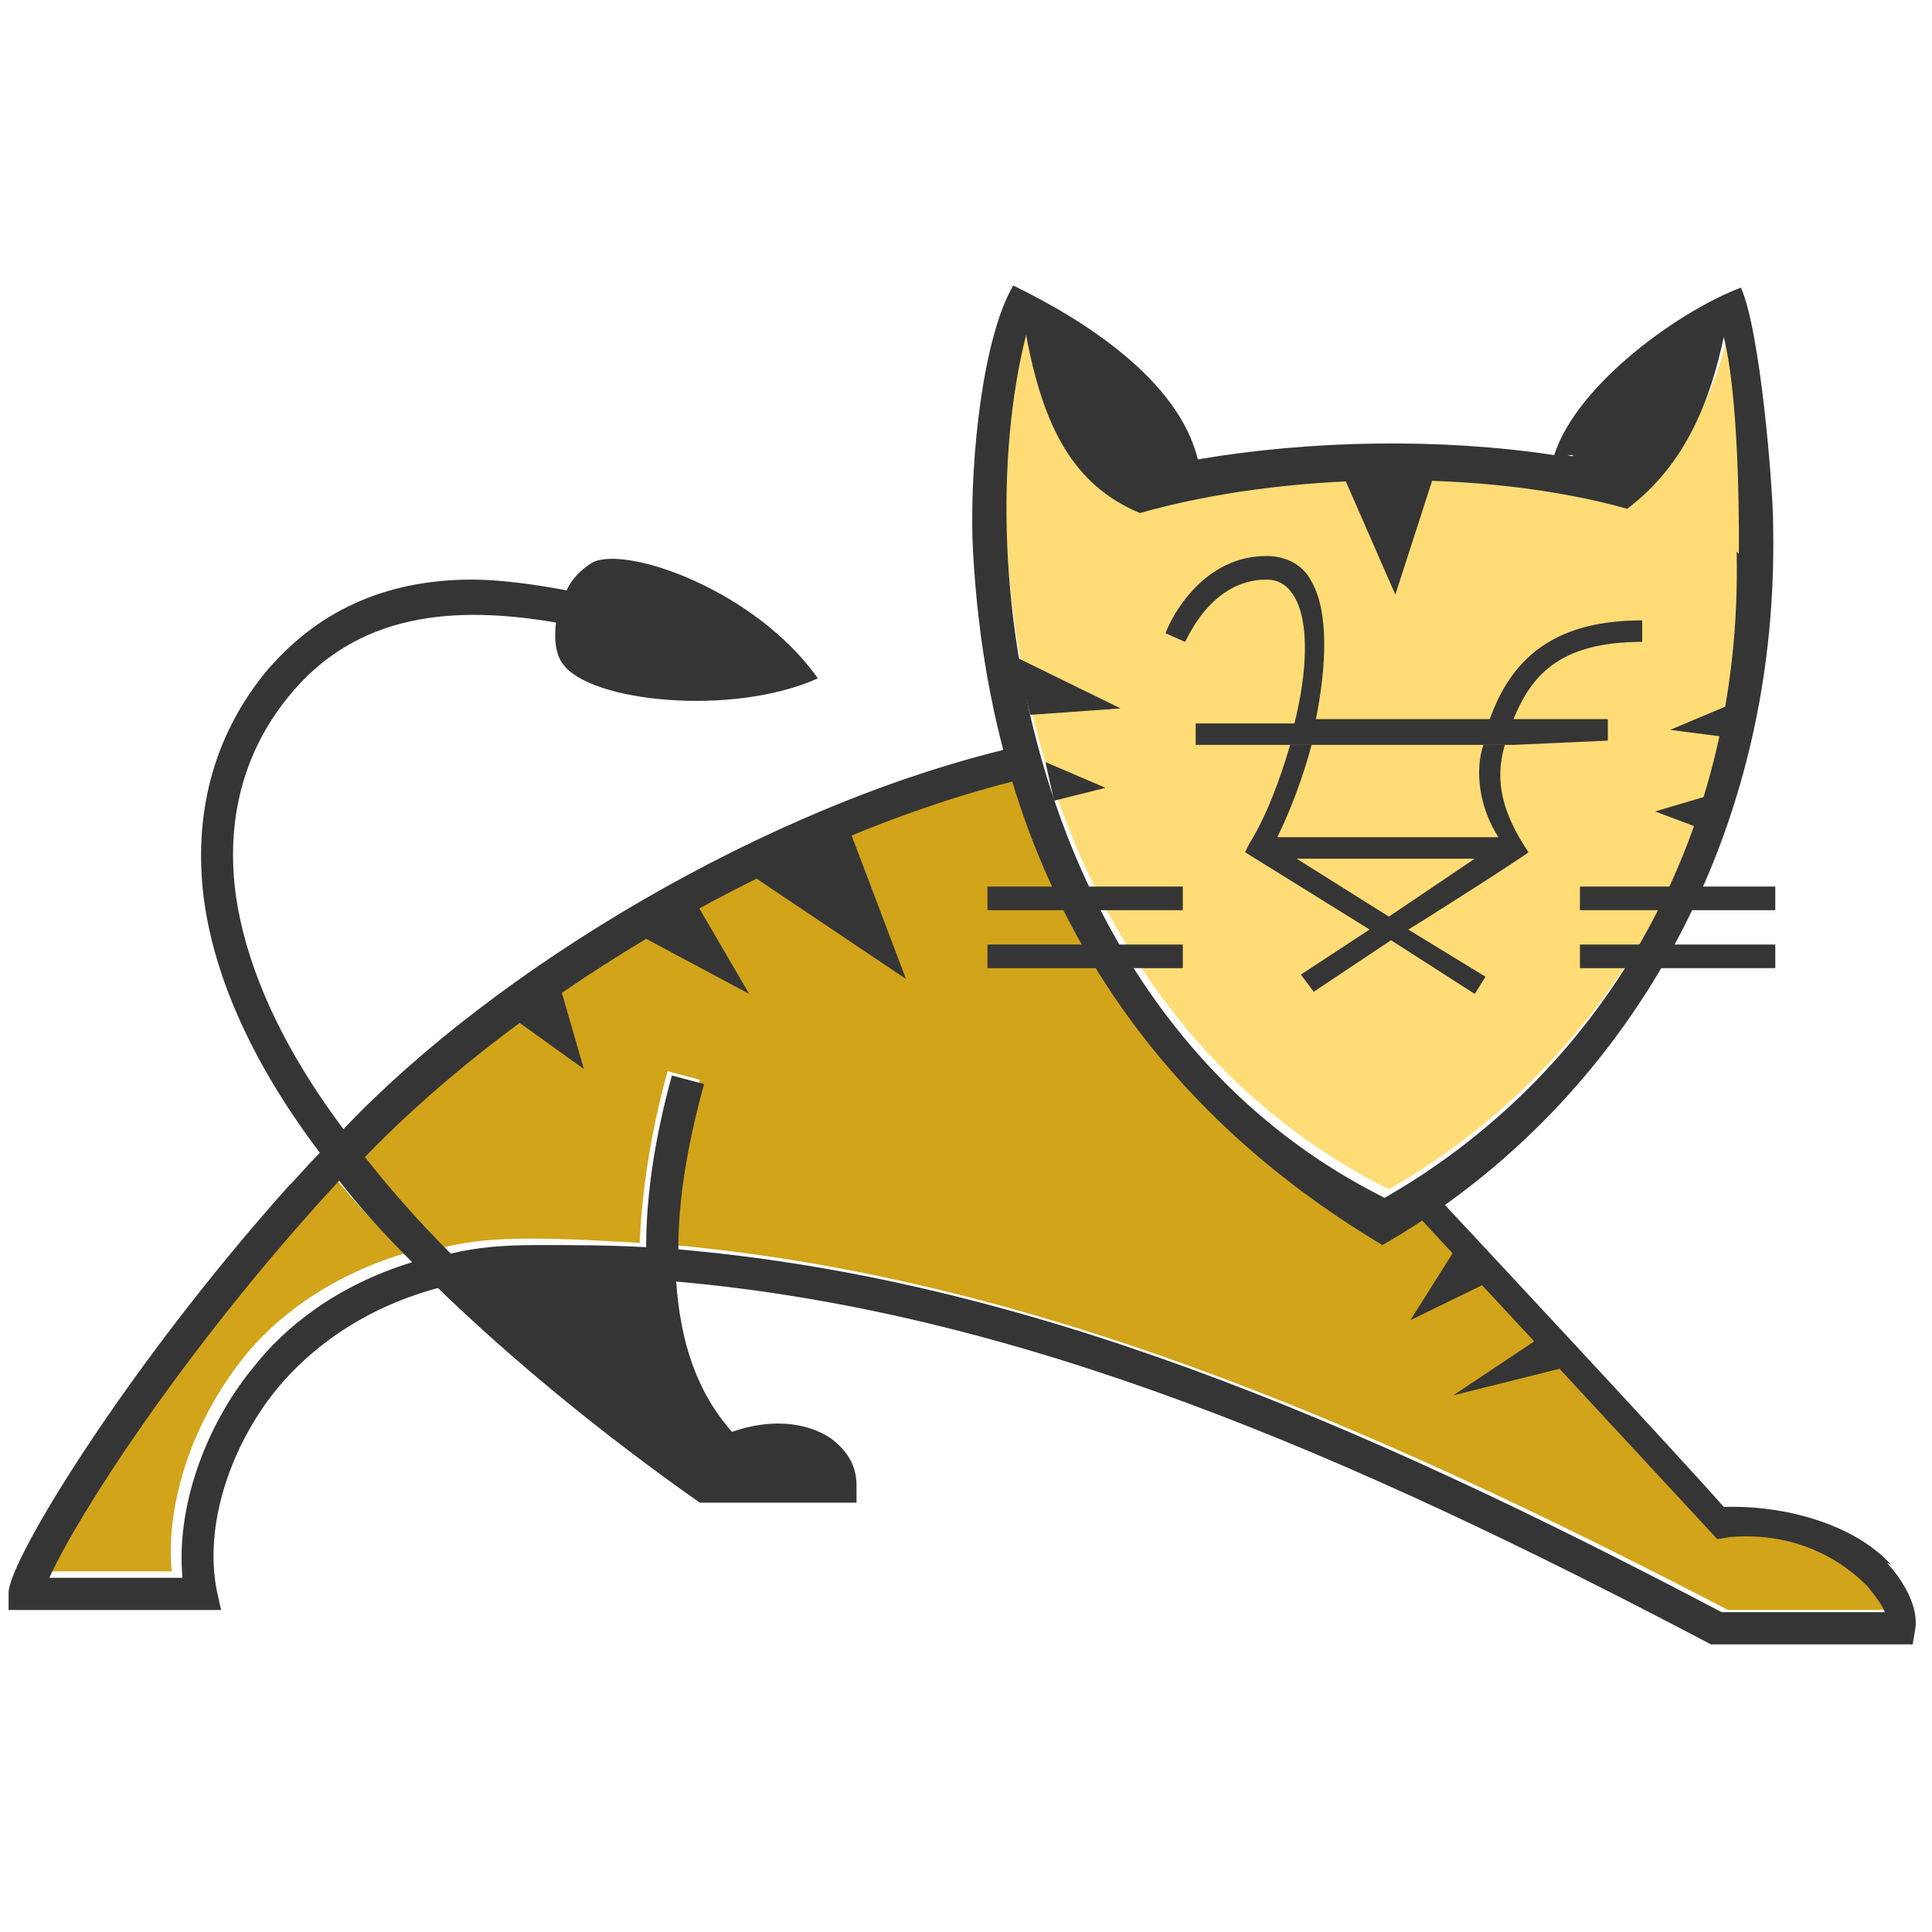 <?xml version="1.0" encoding="utf-8"?>
<!-- Generator: Adobe Illustrator 27.0.0, SVG Export Plug-In . SVG Version: 6.00 Build 0)  -->
<svg version="1.1" id="Layer_1" xmlns="http://www.w3.org/2000/svg" xmlns:xlink="http://www.w3.org/1999/xlink" x="0px" y="0px"
	 viewBox="0 0 90 90" style="enable-background:new 0 0 90 90;" xml:space="preserve">
<style type="text/css">
	.st0{fill:none;}
	.st1{fill:#D1A41A;}
	.st2{fill:#FFDC76;}
	.st3{fill:#353535;}
</style>
<g>
	<rect class="st0" width="90" height="90"/>
	<g id="cvfa">
		<path class="st1" d="M15.4,54.6c1,1.3,2.2,2.5,3.4,3.8c-3.6,1.1-6.1,3.1-7.5,4.9C9,66.2,7.7,70,8,73.2H1.7
			C3,70.5,8,62.6,15.4,54.6L15.4,54.6L15.4,54.6z"/>
		<path class="st1" d="M88.1,75h-7.6C63,65.9,47.6,59.5,31.4,58c0-2.3,0.4-4.8,1.2-7.7l-1.5-0.4c-0.8,2.9-1.2,5.6-1.3,8
			c-1.7-0.1-3.4-0.2-5.1-0.2c-1.5,0-2.8,0.1-4,0.4c-1.6-1.6-2.9-3.1-4.1-4.5c7.5-7.8,19.9-14.9,30.7-17.6c3,10.1,9.6,17,17.5,21.7
			c0.6-0.3,1.2-0.7,1.7-1l13.8,14.9l0.6-0.1c3.8-0.3,5.9,1.7,6.5,2.4c0.4,0.5,0.7,0.9,0.8,1.2H88.1L88.1,75z"/>
		<path class="st2" d="M81.2,25.2c0.3,13.7-6.7,24.6-16.5,30.2C48.1,47.1,44.9,26.1,47.8,15c0.8,4.3,2.2,7,5.3,8.3
			c6.7-1.9,16-2.1,22.9-0.2c2.8-2.1,4-5.2,4.6-8c0.8,3.2,0.7,10.2,0.7,10.2L81.2,25.2L81.2,25.2z"/>
	</g>
	<polygon class="st3" points="34.6,40.5 39.4,38.2 42.2,45.6 	"/>
	<polygon class="st3" points="29.1,43.2 32.1,41.5 34.9,46.3 	"/>
	<polygon class="st3" points="23.3,47 25.9,45.3 27.2,49.8 	"/>
	<polygon class="st3" points="69.8,59.5 68.1,57.7 65.7,61.5 	"/>
	<polygon class="st3" points="73.3,63.6 71.9,62.2 67.7,65 	"/>
	<polygon class="st3" points="67.1,21.2 62.2,21.3 65,27.7 	"/>
	<polygon class="st3" points="48,33.3 47.3,30.6 52.2,33 	"/>
	<polygon class="st3" points="49.1,37.3 48.7,35.5 51.5,36.7 	"/>
	<polygon class="st3" points="80.9,34.4 81.6,32.4 77.8,34 	"/>
	<polygon class="st3" points="79.5,38.7 79.8,37 77.1,37.8 	"/>
	<rect x="46" y="44" class="st3" width="9.1" height="1.1"/>
	<rect x="46" y="41.3" class="st3" width="9.1" height="1.1"/>
	<rect x="73.6" y="44" class="st3" width="9.1" height="1.1"/>
	<rect x="73.6" y="41.3" class="st3" width="9.1" height="1.1"/>
	<path class="st3" d="M70.5,34.7H55.7v-1h4.6c0.6-2.4,0.7-4.7,0-5.9C60,27.3,59.6,27,59,27c-2.6,0-3.7,2.8-3.8,2.9l0,0l-0.9-0.4
		c0-0.1,1.4-3.6,4.7-3.6c0.9,0,1.7,0.4,2.1,1.2c0.8,1.4,0.7,3.9,0.2,6.4h8.1c1.1-3.1,3.3-4.6,7.1-4.6v1c-4,0-5.2,1.7-6,3.6h4.4v1
		L70.5,34.7L70.5,34.7z"/>
	<path class="st3" d="M71.2,39.7L71.2,39.7c-1.2-1.8-1.6-3.3-1.1-5h-1c-0.4,1.2-0.2,2.9,0.7,4.3H59.5c0.6-1.2,1.2-2.8,1.6-4.3h-1
		c-0.5,1.7-1.1,3.3-1.9,4.6L58,39.7l5.8,3.6l-3.2,2.1l0.6,0.8l3.6-2.4l3.9,2.5l0.5-0.8l-3.6-2.2C65.5,43.4,71,39.9,71.2,39.7
		L71.2,39.7L71.2,39.7L71.2,39.7z M64.7,42.7L60.4,40h8.3L64.7,42.7z"/>
	<g>
		<path class="st3" d="M82.6,24.5c0-1.8-0.6-9.1-1.5-11.1c-2.7,1-7.6,4.4-8.7,7.8c-5.3-0.8-11.3-0.7-16.6,0.2
			c-0.9-3.7-5.3-6.5-8.6-8.1c-1.4,2.4-2,7.9-1.9,11.8c0,0,0,0,0,0C46,41.5,54,51.8,64.4,58C75.2,51.8,82.9,39.7,82.6,24.5
			C82.6,24.5,82.6,24.5,82.6,24.5L82.6,24.5L82.6,24.5z M73.6,21.4c0,0,0.1,0,0.1,0C73.7,21.4,73.7,21.4,73.6,21.4z M73,21.2
			c0.1,0,0.2,0,0.3,0C73.2,21.3,73.1,21.2,73,21.2z M80.9,25.7c0.3,13.7-6.6,24.5-16.4,30.1C48.1,47.6,45,26.7,47.8,15.6
			c0.8,4.3,2.2,7,5.3,8.3c6.7-1.9,15.9-2.1,22.7-0.2c2.8-2.1,3.9-5.2,4.5-8c0.8,3.2,0.7,10.1,0.7,10.1L80.9,25.7L80.9,25.7z"/>
		<path class="st3" d="M88.1,72.9c-1.7-1.9-5-2.8-7.8-2.7C78.3,67.9,67,55.8,67,55.8l-0.8,1l13.8,14.9l0.6-0.1
			c3.7-0.3,5.8,1.7,6.4,2.3c0.4,0.5,0.7,0.9,0.8,1.2h-7.6c-17.3-9.1-32.5-15.5-48.6-16.9c0-2.3,0.4-4.8,1.2-7.7l-1.5-0.4
			c-0.8,2.9-1.2,5.6-1.2,8C28.4,58,26.7,58,25,58c-1.5,0-2.8,0.1-4,0.4c-1.6-1.6-2.9-3.1-4-4.5c7.5-7.8,19.9-15,30.6-17.6l-0.3-1.5
			C35.7,37.5,23,45.2,16,52.6c-3.3-4.4-4.6-8.1-5-10.8c-0.5-3.5,0.3-6.7,2.4-9.3c3.2-4,7.8-4.3,12.5-3.5c-0.1,0.8,0,1.5,0.3,1.9
			c1.2,1.8,7.9,2.5,11.9,0.7c-2.9-4.1-8.9-6.2-10.5-5.4c-0.5,0.3-1,0.8-1.2,1.3c-1.6-0.3-3.2-0.5-4.4-0.5c-4.1,0-7.3,1.5-9.7,4.4
			C9.9,34.4,9,38,9.5,41.9c0.5,3.7,2.3,7.7,5.4,11.8c-0.5,0.5-1,1.1-1.5,1.6c-7.5,8.4-13,17.4-13,18.9V75h9.9l-0.2-0.9
			c-0.6-3,0.6-6.7,2.8-9.4c1.4-1.7,3.8-3.7,7.5-4.7c3.3,3.2,7.5,6.7,12.2,10h7.3v-0.8c0-0.9-0.4-1.6-1.2-2.2
			c-1.2-0.8-2.9-0.9-4.6-0.3c-1.6-1.8-2.4-4.1-2.6-7c15.9,1.4,31.1,7.9,48.2,16.9h9.4l0.1-0.6c0.2-0.9-0.3-2.1-1.3-3.2L88.1,72.9
			L88.1,72.9z M11.8,63.7c-2.3,2.8-3.6,6.6-3.3,9.8H2.3C3.5,70.8,8.5,62.9,15.8,55c1,1.3,2.1,2.5,3.4,3.8
			C15.6,59.9,13.2,61.9,11.8,63.7C11.7,63.7,11.8,63.7,11.8,63.7z"/>
	</g>
</g>
</svg>
